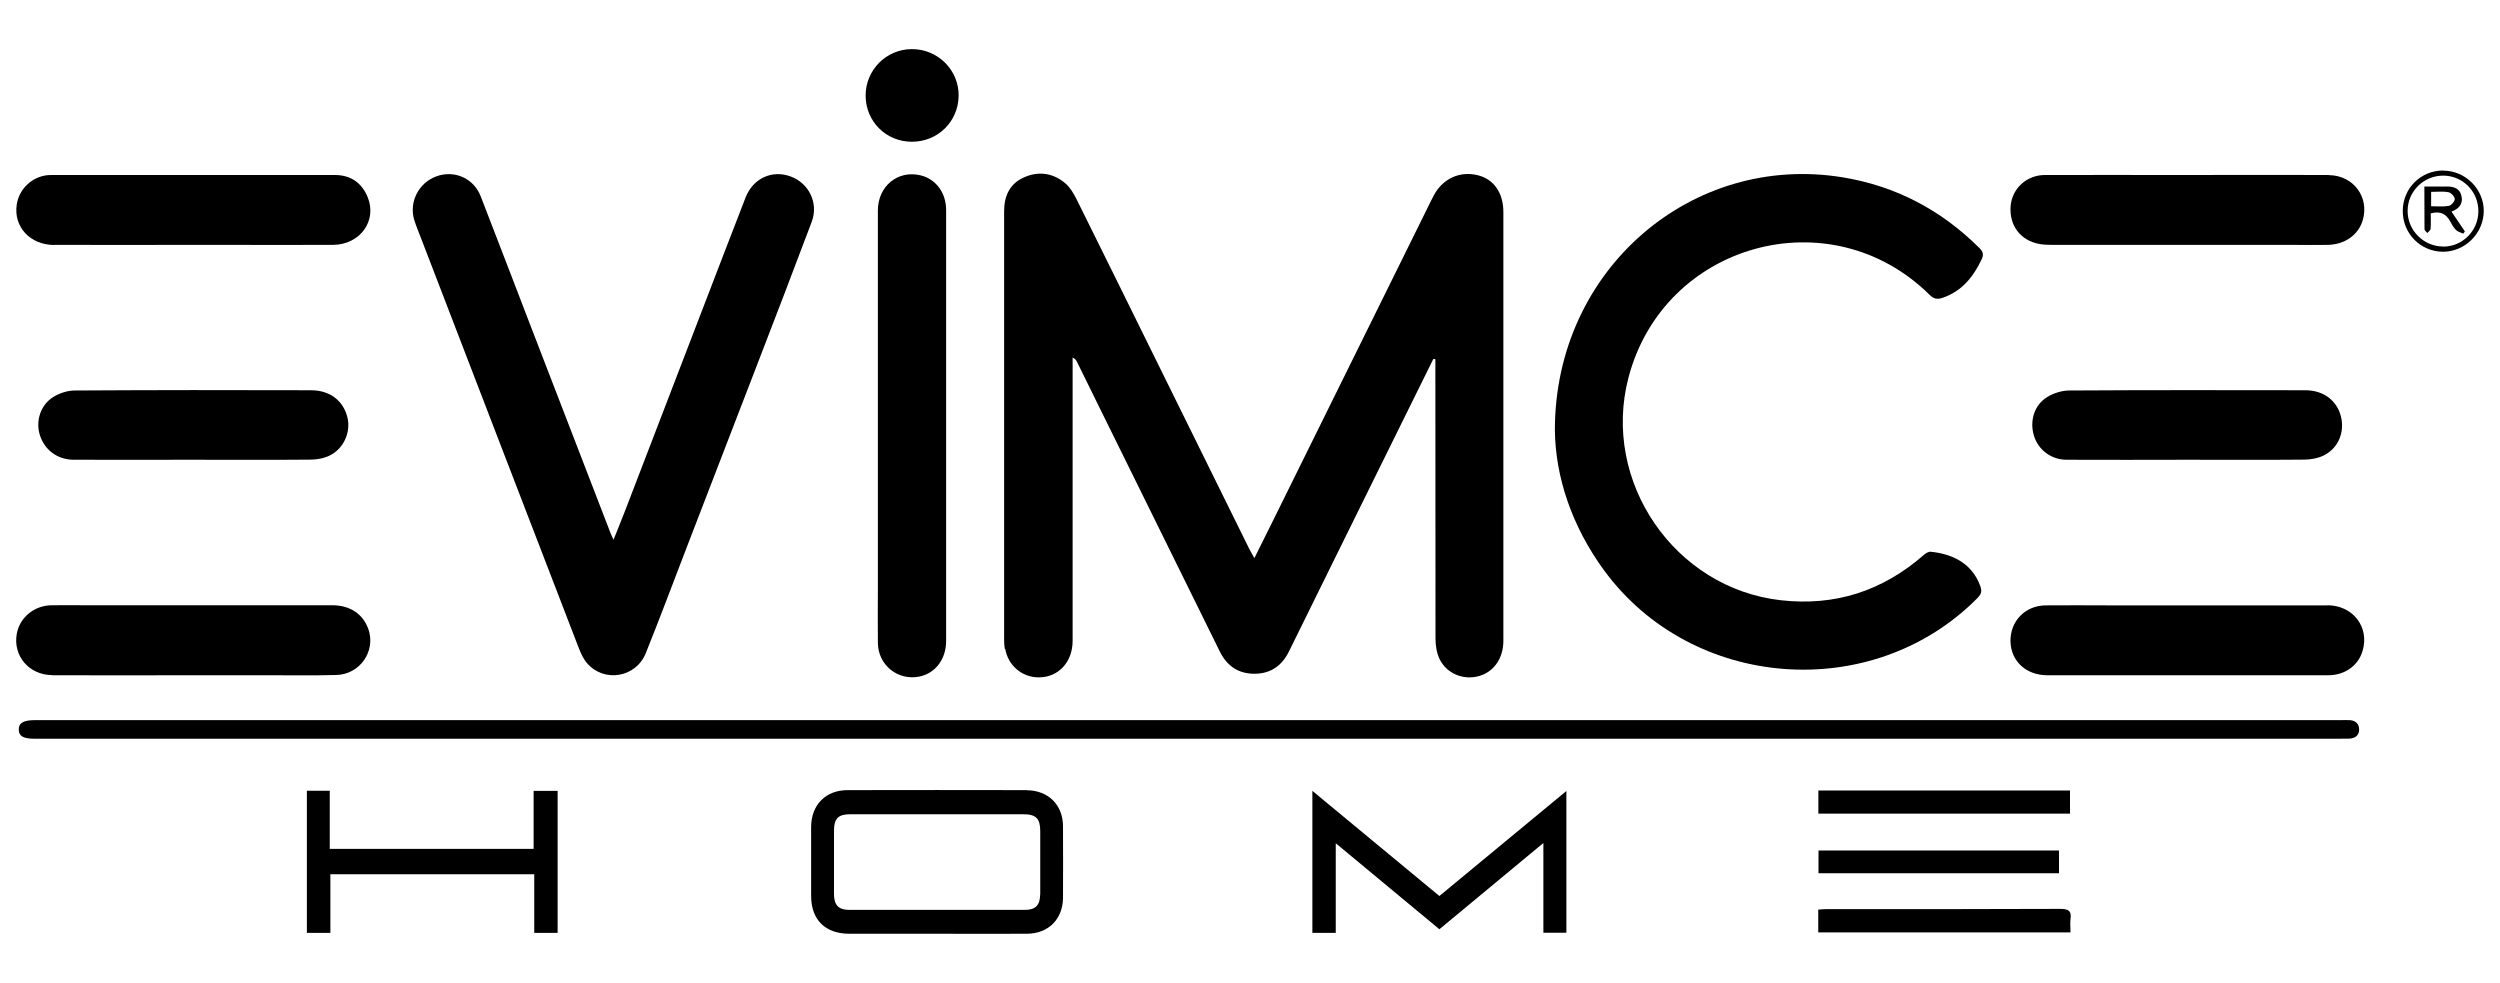 <?xml version="1.0" encoding="UTF-8"?>
<svg xmlns="http://www.w3.org/2000/svg" version="1.1" viewBox="0 0 2000 786.3">
  <!-- Generator: Adobe Illustrator 28.7.1, SVG Export Plug-In . SVG Version: 1.2.0 Build 142)  -->
  <g>
    <g id="katman_1">
      <g>
        <path d="M804.2,519.2c2.3,13.3,13.5,22.7,26.8,22.7,15.7,0,27.1-12.2,27.1-29.3,0-72.8,0-145.7,0-218.5,0-2.7,0-5.4,0-8.1,1.9.9,2.8,2.1,3.4,3.3,6.1,12.4,12.2,24.8,18.3,37.2,32,64.9,64,129.7,96,194.6,5.7,11.6,14.8,17.9,27.7,17.9,12.9,0,22-6.3,27.7-17.9,29.8-60.6,59.8-121.2,89.7-181.8,8.6-17.4,17.2-34.8,25.8-52.2l1.6.3c0,2.5,0,5,0,7.5,0,72,0,143.9.1,215.9,0,5.5.9,11.4,3.2,16.3,5.6,11.7,18.8,17.1,31.1,13.9,12.2-3.2,20-14.2,20-28.4,0-114.3,0-228.6,0-343,0-15.3-7.7-26.3-20.4-29.4-14.5-3.6-28.2,2.7-35.3,16.2-2.1,4-4.1,8.1-6.1,12.2-40.4,81.7-80.7,163.4-121.1,245.1-5.3,10.7-10.6,21.3-16.3,32.8-1.7-3-2.8-4.9-3.8-6.8-26.1-52.9-52.2-105.7-78.3-158.6-20.1-40.7-40.1-81.4-60.3-122-2.3-4.5-5.1-9.3-8.9-12.5-9.7-8.2-21.2-9.9-32.8-4.8-11.5,5-16.1,14.8-16.1,27.2,0,114.1,0,228.2,0,342.3,0,2.6.1,5.2.5,7.7Z"/>
        <path d="M1582.4,477.9c3-3,3.1-5.5,1.8-9.1-7-19.4-24.2-25.9-39.7-27.4-1.7-.2-4,1.3-5.5,2.6-32.9,28.7-70.8,41.1-114.3,36.2-85.2-9.6-143.7-95.1-121.9-178.2,28.3-107.8,161.6-144.5,240.8-66.2,3.3,3.3,6.1,3.9,10.3,2.5,15.5-5.2,24.7-16.7,31.4-30.8,1.8-3.7,1.2-6.1-1.7-9-30.5-30.4-66.8-49.6-109.2-56.6-120.7-19.9-230.5,73.5-230.5,202.1.4,37.5,13.5,76.9,39.3,112.2,70.6,96.4,215.4,107,299.2,21.8Z"/>
        <path d="M337.3,191.8c41.8,108.6,83.5,217.2,125.4,325.8,1.8,4.6,3.8,9.4,7,13,13.6,15.7,39,11.5,46.9-8,11.2-27.8,21.7-56,32.5-84,18.6-48.3,37.3-96.7,55.9-145,14.9-38.7,29.8-77.3,44.4-116.2,5.6-15-2.3-31-17.1-36.3-14.8-5.4-29.9,1.7-35.8,16.8-6.1,15.7-12.1,31.4-18.2,47.1-26.2,68.1-52.3,136.2-78.5,204.3-2.7,7.1-5.7,14.2-9,22.5-1.2-2.7-1.9-4-2.4-5.4-20.7-53.6-41.3-107.2-62-160.7-14-36.3-27.8-72.6-41.9-108.8-5.6-14.3-20.9-21-35.2-15.9-14.3,5.1-22.3,20.6-17.9,35,1.7,5.4,3.9,10.5,5.9,15.8Z"/>
        <path d="M1879.6,576.1c-2.4-.1-4.8,0-7.1,0-307.1,0-614.2,0-921.2,0-307.7,0-615.5,0-923.2,0-9.4,0-13.2,2.3-13.1,7.7.1,5.2,3.8,7.2,12.9,7.2,443.7,0,887.3,0,1331,0,169.9,0,339.7,0,509.6,0,3.7,0,7.4,0,11-.1,4.8-.2,8-2.8,7.8-7.6-.1-4.4-3.1-7-7.7-7.2Z"/>
        <path d="M756.9,168c0-13.9-8.3-24.9-20.7-27.8-18.1-4.2-33.9,8.8-33.9,28.2,0,100.5,0,200.9,0,301.4,0,14.9-.2,29.8,0,44.7.3,17.6,15.8,30.1,33,26.8,12.9-2.5,21.6-13.9,21.6-28.5,0-57.3,0-114.5,0-171.8,0-8.4,0-16.9,0-25.3,0-49.3,0-98.5,0-147.8Z"/>
        <path d="M41.8,540.2c37.6.2,75.1,0,112.7,0,19.6,0,39.3,0,58.9,0,18.6,0,37.1.3,55.7-.2,18.8-.5,31.6-19,25.7-36.4-4.2-12.3-14.7-19.4-29-19.4-65.4,0-130.8,0-196.3,0-9.5,0-19-.1-28.5,0-13.8.3-25.3,9.9-27.6,22.9-3.1,17.6,9.8,32.9,28.4,33Z"/>
        <path d="M43.3,195.9c37,.1,73.9,0,110.9,0,7.3,0,14.7,0,22,0,30,0,60.1.1,90.1,0,21.8-.1,35.6-19.3,27.8-38.3-4.8-11.5-13.7-17.6-26.2-17.6-75.4,0-150.9,0-226.3,0-1.1,0-2.2,0-3.2.1-12.6,1.1-23.1,10.9-25,23.5-2.7,17.8,10.6,32.3,30,32.4Z"/>
        <path d="M1862,484.3c-58.3,0-116.7,0-175,0-16.9,0-33.7-.2-50.6,0-16.5.2-28.5,12.9-28,29.2.5,15.5,12.5,26.6,29.2,26.7,37.2,0,74.3,0,111.5,0,6.7,0,13.4,0,20.1,0,31.1,0,62.2,0,93.4,0,13.4,0,24.1-7.8,27.5-19.6,5.6-18.9-7.7-36.3-28.1-36.4Z"/>
        <path d="M1862.9,140c-37.6-.2-75.2,0-112.8,0-2.2,0-4.3,0-6.5,0-35.9,0-71.7-.1-107.6,0-14.8,0-26.4,10.9-27.5,24.9-1.2,15.5,7.8,27.5,23.1,30.3,3.4.6,6.9.7,10.3.7,64.2,0,128.3,0,192.5,0,9.3,0,18.6.2,27.9,0,13.6-.3,24.2-7.9,27.8-19.4,5.7-18.6-7.3-36.3-27.1-36.4Z"/>
        <path d="M1843.2,367.7c5.4,0,11.4-1.1,16.1-3.5,11.4-5.8,16.5-18.5,13.5-30.8-3.1-12.8-13.8-21.1-28.2-21.2-63.1-.1-126.1-.2-189.2.2-5.9,0-12.5,2.1-17.6,5.2-10.4,6.4-14.2,19-10.7,30.8,3.3,11.3,13.8,19.4,26.2,19.4,32.2.2,64.3,0,96.5,0h0c31.1,0,62.2.2,93.3-.1Z"/>
        <path d="M248.5,367.7c5.2,0,10.9-1.1,15.5-3.4,11.1-5.6,16.7-18.7,14-30.1-3.2-13.5-13.8-21.9-29-22-63.1-.2-126.1-.2-189.2.2-5.9,0-12.5,2.2-17.5,5.4-10.1,6.5-13.9,19.3-10.4,30.3,3.7,11.8,14,19.6,26.8,19.7,32,.1,63.9,0,95.9,0h0c31.3,0,62.6.2,93.9-.1Z"/>
        <path d="M821.3,632.1c-47.7-.1-95.4-.1-143.2,0-17.6,0-29.1,11.8-29.2,29.4,0,18.4,0,36.7,0,55.1,0,19.2,11.2,30.4,30.7,30.4,23.3,0,46.6,0,70,0,24,0,47.9.1,71.9,0,17.3-.1,28.8-11.7,28.9-28.9.1-19,.1-38,0-57,0-17.1-11.7-28.8-29-28.9ZM832.1,715.5c0,8.6-3.7,12.4-12.1,12.4-46.9,0-93.7,0-140.6,0-8.5,0-12.1-3.8-12.2-12.3,0-17.1,0-34.1,0-51.2,0-9.5,3.4-13,12.8-13,23.3,0,46.6,0,70,0,22.9,0,45.8,0,68.7,0,10.1,0,13.5,3.4,13.5,13.6,0,16.8,0,33.7,0,50.5Z"/>
        <path d="M1049.9,632.7v113.6h18.7v-71.7c28.5,23.6,55.6,46.2,82.9,68.8,27.4-22.7,54.5-45.2,83.2-69v71.8h18.4v-113.4c-34.5,28.5-68,56.2-101.6,84-33.9-28.1-67.3-55.7-101.6-84.1Z"/>
        <path d="M427,679.1h-163.2v-46.5h-18.3v113.7h18.8v-46.9h163.1v46.9h18.7v-113.6h-19.2v46.4Z"/>
        <path d="M729.5,113.4c20.7,0,37.1-16,37.4-36.7.3-20.6-16.6-37.5-37.4-37.4-20.5,0-37,16.7-37,37.1,0,20.7,16.3,37,37,37Z"/>
        <path d="M1656,632.4h-201.3v18.5h201.3v-18.5Z"/>
        <path d="M1647.2,698.6v-18.2h-192.4v18.2h192.4Z"/>
        <path d="M1648.3,727.1c-62.4.3-124.9.2-187.4.2-2.1,0-4.1.2-6.3.4v18.2h201.8c0-3.8-.4-7.2,0-10.6,1-6.7-1.7-8.2-8.2-8.2Z"/>
        <path d="M1954.8,136.4c-18.1-.1-32.5,14.1-32.6,32.3-.1,18.1,14.2,32.6,32.2,32.7,17.5,0,32.2-14.5,32.6-32,.4-17.7-14.4-32.8-32.2-32.9ZM1954.5,197.2c-15.6,0-28.5-12.9-28.4-28.5,0-15.7,12.9-28.3,28.6-28.2,15.7.1,28.2,12.9,28,28.8-.2,15.5-12.8,28-28.2,28Z"/>
        <path d="M1969.1,156.5c-1.7-6.6-7.1-7.4-12.8-7.3-5.3,0-10.7,0-16.8,0,0,11.8,0,23,.1,34.2,0,1,1.5,2,2.3,3,.9-1.1,2.5-2.2,2.6-3.4.3-4.2.1-8.4.1-12.3,7.8-2.1,12.3.5,15.5,6.3,1.3,2.5,2.7,5,4.7,7,1.4,1.4,3.8,2,5.8,2.9.4-.6.8-1.2,1.3-1.8-3.5-5.2-7.1-10.5-10.7-15.8,5.9-2.3,9.6-6.2,7.9-12.9ZM1959,164.7c-4.3.8-8.9.3-14.1.3v-11.5c4.8,0,9.5-.6,14,.3,2,.4,4.8,3.5,4.9,5.4,0,1.9-2.7,5.1-4.7,5.5Z"/>
      </g>
    </g>
  </g>
</svg>